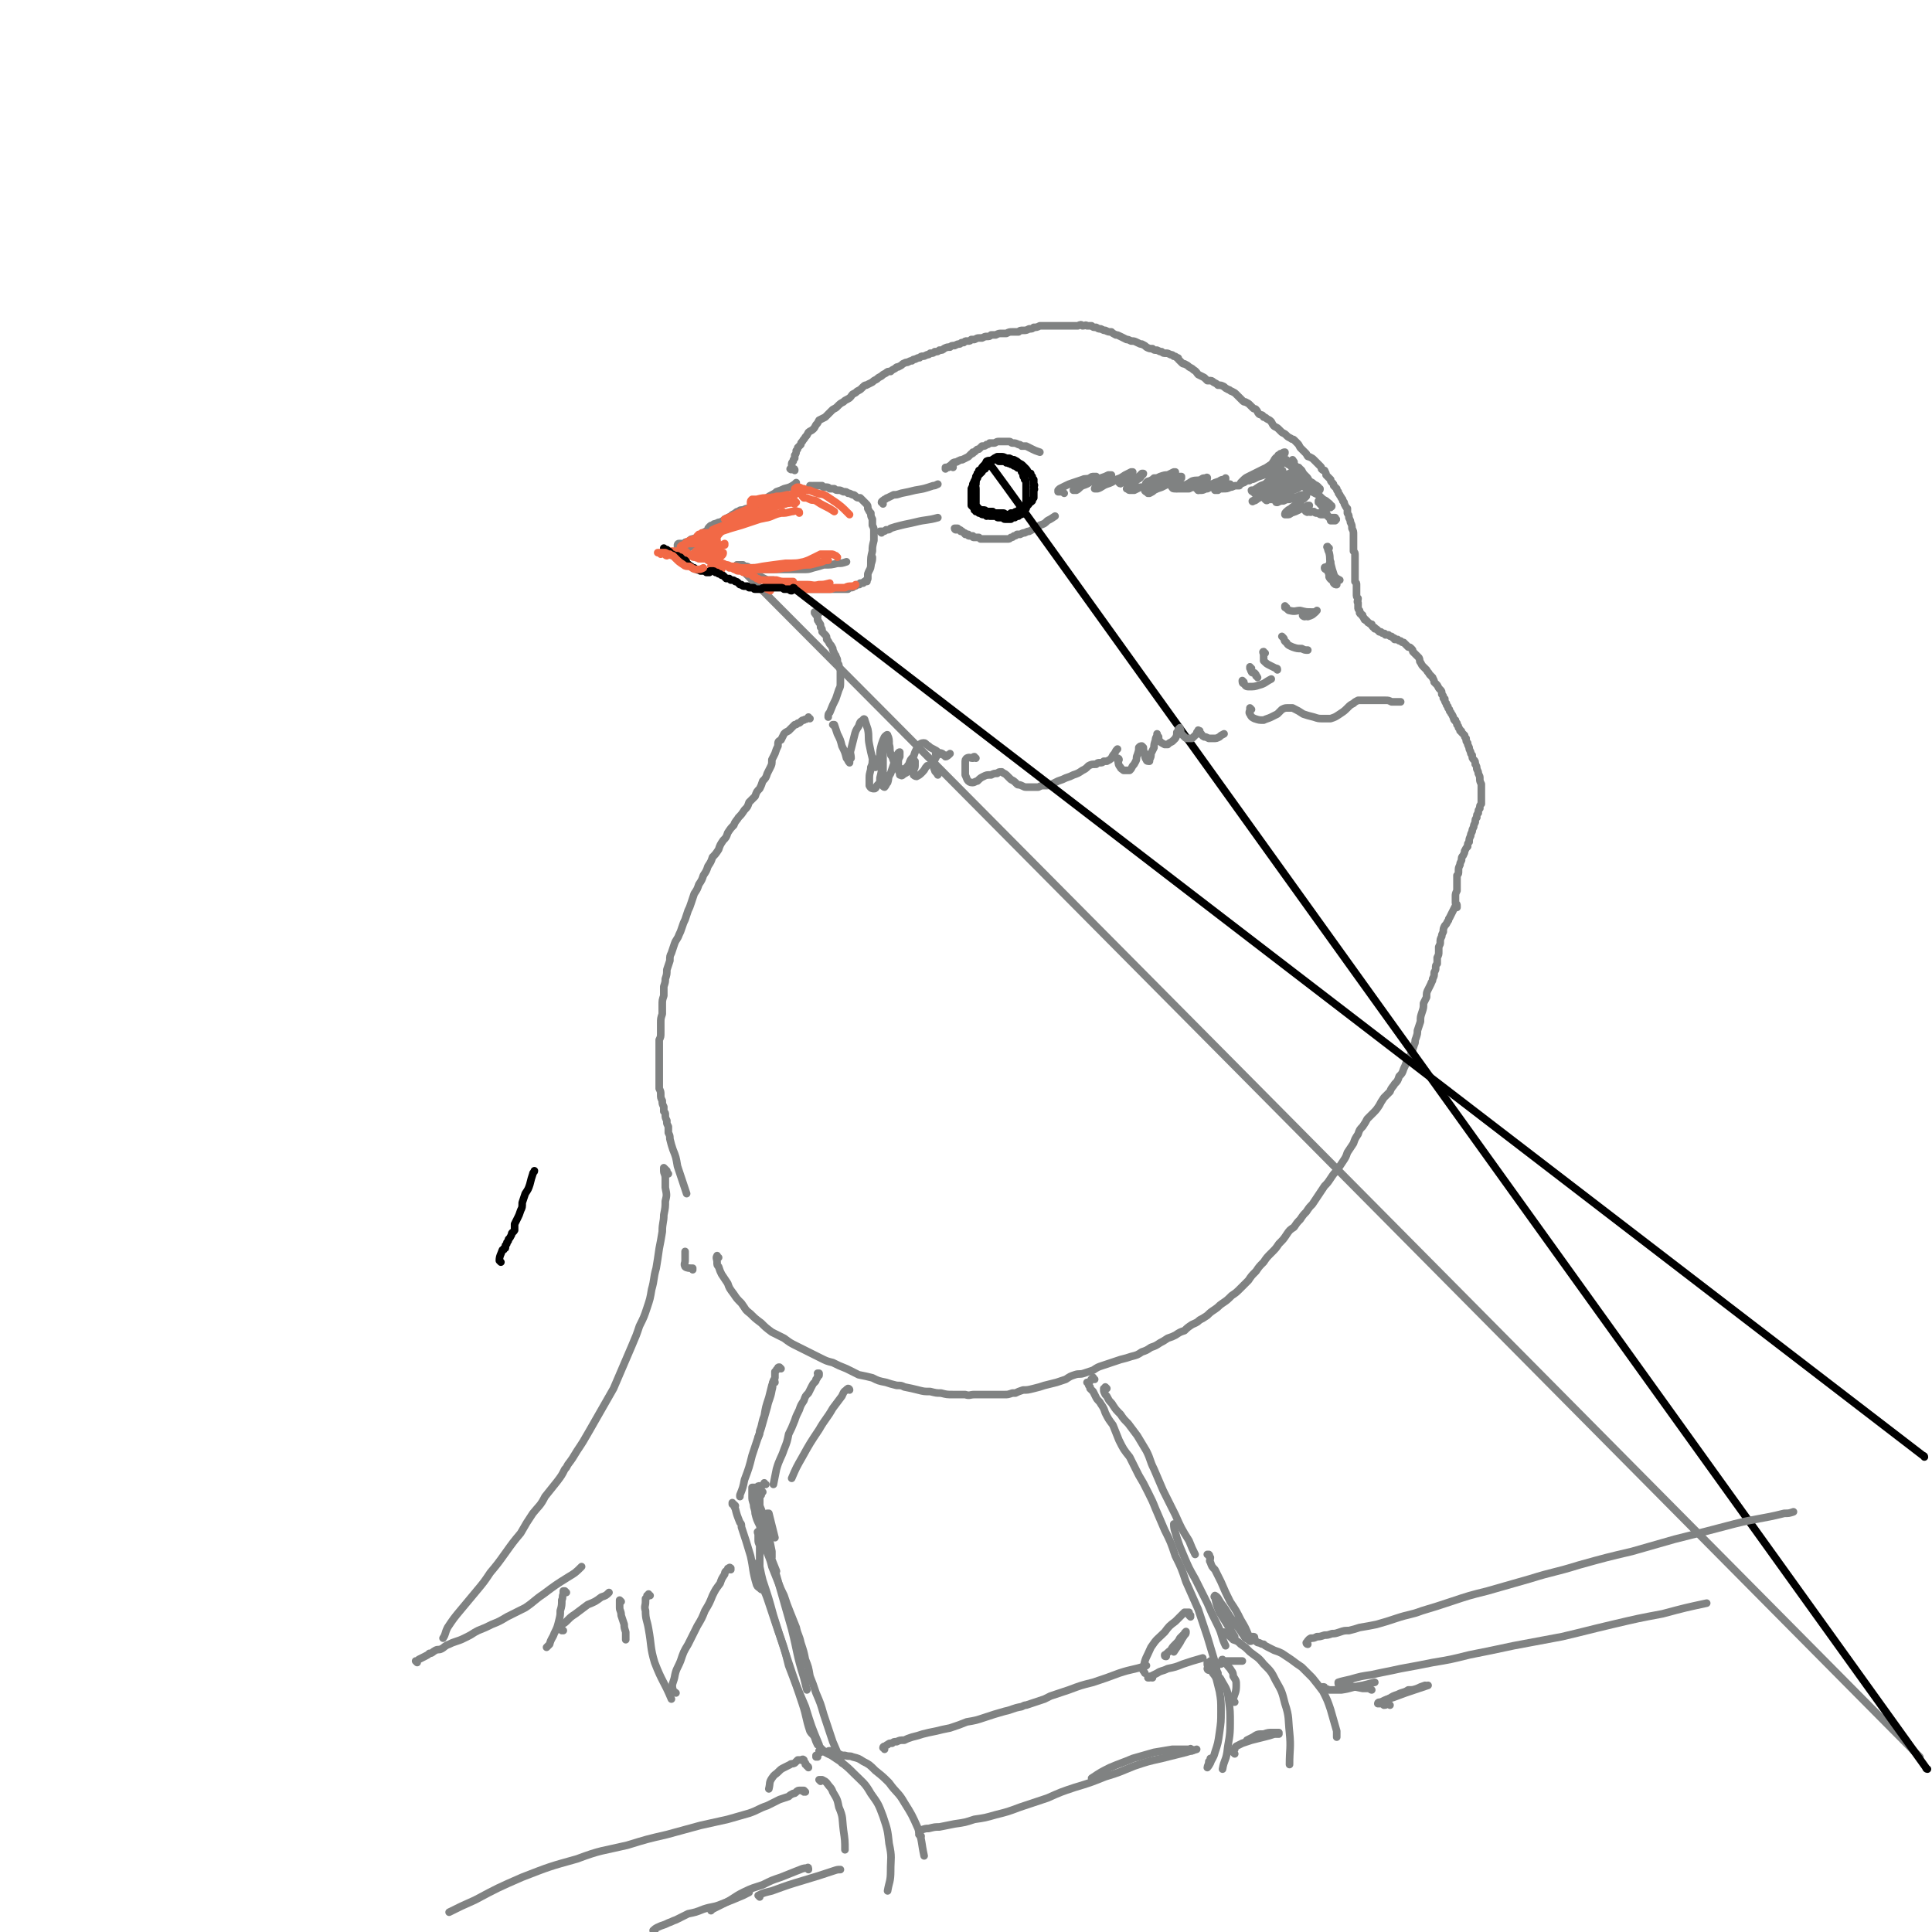 <svg viewBox='0 0 1269 1269' version='1.1' xmlns='http://www.w3.org/2000/svg' xmlns:xlink='http://www.w3.org/1999/xlink'><g fill='none' stroke='#808282' stroke-width='5' stroke-linecap='round' stroke-linejoin='round'><path d='M522,309c0,-1 0,-1 -1,-1 0,0 0,0 -1,0 0,0 0,1 -1,0 0,0 0,0 0,0 0,0 0,0 1,-1 0,0 0,0 0,-1 0,0 0,0 0,-1 0,-1 0,-1 1,-2 0,-1 0,-1 1,-2 0,-1 0,-1 0,-2 1,-1 1,-2 1,-3 1,-1 1,-1 1,-2 1,-1 1,-1 2,-2 0,-1 0,-1 1,-2 1,-2 1,-1 2,-3 1,-1 1,-1 2,-3 1,-1 2,-1 3,-2 1,-1 1,-1 2,-3 1,-1 1,-1 2,-3 2,-1 2,-1 4,-2 1,-1 1,-1 2,-2 2,-2 2,-2 3,-3 2,-1 2,-1 3,-2 2,-2 2,-2 4,-3 1,-1 1,-1 3,-2 2,-1 2,-2 3,-3 2,-1 2,-1 3,-2 2,-1 2,-1 3,-2 2,-2 2,-2 3,-2 2,-1 2,-1 4,-2 1,-1 1,-1 3,-2 1,-1 1,-1 3,-2 1,-1 1,-1 3,-2 1,-1 1,-1 3,-1 1,-1 1,-1 3,-2 1,-1 1,-1 2,-1 2,-1 2,-1 3,-2 2,-1 2,-1 3,-1 2,-1 2,-1 3,-1 1,-1 1,-1 2,-1 2,-1 2,-1 3,-1 1,-1 1,-1 2,-1 1,0 1,0 3,-1 1,0 1,0 2,-1 2,0 2,0 3,-1 2,0 2,0 3,-1 2,0 2,0 3,-1 2,-1 2,-1 4,-1 1,-1 1,-1 3,-1 2,-1 2,-1 3,-1 1,0 1,-1 2,-1 1,0 1,0 1,0 1,-1 1,-1 2,-1 1,0 1,0 1,0 1,0 1,0 2,-1 1,0 1,0 2,0 2,-1 2,-1 3,-1 1,0 1,0 2,0 2,-1 2,-1 3,-1 2,0 2,0 3,-1 2,0 2,0 3,0 2,-1 2,-1 4,-1 1,0 1,0 3,0 2,-1 2,-1 4,-1 2,0 2,0 4,0 1,-1 1,-1 3,-1 2,0 2,0 4,-1 2,0 2,0 3,-1 2,0 2,0 4,-1 2,0 2,0 3,0 1,0 1,0 3,0 1,0 1,0 2,0 1,0 1,0 2,0 1,0 1,0 2,0 1,0 1,0 2,0 1,0 1,0 2,0 2,0 2,0 3,0 1,0 1,0 3,0 2,0 2,0 3,0 2,-1 2,-1 3,0 2,0 2,-1 3,0 2,0 1,0 3,0 1,1 1,1 3,1 2,1 1,1 3,1 2,1 2,1 3,1 2,1 2,1 4,1 1,1 1,1 3,2 1,0 1,0 3,1 2,1 2,1 4,2 1,0 1,0 3,1 2,0 2,0 4,1 2,1 2,1 3,1 2,1 2,1 3,2 2,1 2,1 4,1 1,1 1,1 3,1 2,1 2,1 3,1 1,1 1,1 3,1 1,0 1,0 3,1 1,0 1,0 2,1 1,0 1,0 2,1 1,0 1,0 1,1 1,1 1,1 2,2 1,1 1,1 2,1 2,1 2,1 3,2 2,1 2,1 3,2 2,1 2,2 3,3 2,1 2,1 4,2 1,1 1,1 2,2 1,0 1,0 1,0 2,0 2,0 3,1 2,1 2,1 3,2 2,0 2,0 4,1 1,1 1,1 3,2 1,0 1,1 2,1 2,1 2,1 3,2 1,1 1,1 2,2 1,1 1,1 2,2 1,1 1,1 2,1 2,1 2,1 3,2 1,1 1,1 2,2 1,1 1,0 2,1 1,1 1,2 2,3 2,1 2,0 3,2 1,0 1,0 2,1 2,1 2,1 3,2 1,2 1,2 2,3 2,1 2,1 3,2 1,1 1,1 2,2 2,1 2,1 3,2 1,1 1,1 3,2 1,1 1,0 2,1 1,1 1,1 2,2 1,1 1,1 2,3 1,1 1,1 2,2 1,1 1,1 2,2 1,2 1,2 2,2 2,1 2,1 3,2 1,1 1,1 2,2 1,1 1,1 2,2 1,1 1,1 1,2 1,1 1,1 2,1 1,2 1,2 1,3 1,1 1,1 2,2 0,0 0,0 1,1 0,1 0,1 1,2 1,1 1,1 1,2 1,1 1,1 2,2 0,1 0,1 1,2 0,1 0,1 1,2 0,1 1,1 1,2 1,1 1,1 1,2 1,1 1,1 1,2 1,2 1,2 2,3 0,1 0,2 0,3 1,2 1,1 1,3 1,2 1,2 1,3 1,2 1,2 1,4 1,2 1,2 1,4 0,2 0,2 0,4 0,2 0,2 0,3 0,2 0,2 0,4 1,1 1,1 1,3 0,2 0,2 0,3 0,1 0,1 0,2 0,1 0,1 0,2 0,1 0,1 0,2 0,1 0,1 0,2 0,1 0,1 0,2 0,1 0,1 0,2 0,1 0,1 0,2 1,1 1,1 1,2 0,1 0,1 0,2 0,1 0,1 0,2 0,1 0,1 0,2 0,2 0,2 1,3 0,2 -1,2 0,3 0,1 0,1 0,2 0,1 0,0 0,1 0,1 0,1 1,2 0,0 0,0 0,1 0,1 0,1 1,1 0,1 0,1 1,1 0,1 0,1 1,2 0,1 0,1 1,1 0,1 1,1 1,1 1,1 0,1 1,1 1,1 1,1 2,1 0,1 0,1 1,2 1,0 1,0 1,1 1,0 1,0 2,1 0,0 0,0 1,1 1,0 1,0 1,0 1,1 1,1 2,1 1,0 1,1 1,1 1,0 1,0 2,0 1,1 1,1 2,1 0,0 0,0 1,1 1,0 1,0 1,1 1,0 1,0 2,0 1,1 1,1 2,1 1,1 1,1 2,1 1,1 1,1 2,2 0,0 0,0 1,1 1,0 1,0 2,1 1,1 1,1 1,2 1,1 1,1 2,2 1,1 1,1 2,2 1,2 0,2 1,3 1,2 1,2 2,3 1,1 1,1 2,2 1,2 1,1 2,3 1,1 1,1 2,2 0,1 1,1 1,3 1,1 1,1 2,2 1,2 1,2 2,3 1,1 1,1 1,3 1,1 1,1 1,2 0,1 0,1 1,1 0,2 0,2 1,3 0,1 0,1 1,2 0,1 0,1 1,2 0,1 0,1 1,2 0,1 1,1 1,2 1,1 0,1 1,2 0,1 0,1 1,1 0,1 0,1 1,2 0,0 0,0 0,1 1,1 1,1 1,2 1,1 1,1 1,2 1,0 1,0 1,1 1,1 1,1 2,2 0,1 0,1 1,2 0,2 0,2 1,3 0,1 0,1 1,3 0,1 0,1 1,3 0,1 0,1 1,2 0,2 0,2 1,3 1,1 1,1 1,3 1,1 1,2 1,3 1,2 1,2 1,3 1,2 1,2 1,3 0,2 0,2 1,4 0,2 0,1 0,3 0,2 0,2 0,4 0,1 0,1 0,3 0,1 0,1 0,3 -1,1 -1,1 -1,3 -1,1 -1,1 -1,3 -1,1 -1,1 -1,3 -1,1 -1,1 -1,3 -1,2 -1,2 -1,3 -1,2 -1,2 -1,3 -1,2 -1,2 -1,3 -1,2 -1,2 -1,4 -1,1 -1,1 -1,3 -1,1 -1,1 -2,3 0,1 0,1 -1,3 -1,1 -1,1 -1,3 -1,2 -1,2 -1,3 -1,2 -1,2 -1,4 0,2 0,2 -1,3 0,2 0,2 0,3 0,2 0,2 0,3 0,1 0,1 0,2 0,1 0,1 0,2 -1,2 -1,2 -1,4 0,1 0,1 0,2 0,1 0,1 0,2 1,1 1,1 1,2 0,0 0,0 0,1 '/><path d='M472,826c-1,0 -1,-2 -1,-1 -1,1 0,2 0,4 0,2 0,2 1,3 1,3 1,3 2,5 2,3 2,3 4,6 1,3 1,3 4,7 2,3 2,3 5,6 3,4 2,4 6,7 3,3 3,3 7,6 3,3 3,3 7,6 4,2 4,2 8,4 4,3 4,3 8,5 4,2 4,2 8,4 4,2 4,2 8,4 4,2 4,2 8,3 4,2 4,2 9,4 4,2 4,2 8,4 5,1 5,1 9,2 4,2 4,2 9,3 3,1 3,1 7,2 3,0 3,0 5,1 5,1 5,1 9,2 4,1 4,1 8,1 4,1 4,1 7,1 4,1 4,1 8,1 4,0 4,0 8,0 3,1 3,0 6,0 3,0 3,0 6,0 4,0 4,0 7,0 3,0 3,0 5,0 1,0 1,0 2,0 2,0 2,0 5,-1 1,0 1,0 2,0 2,-1 2,-1 5,-2 3,0 3,0 7,-1 4,-1 4,-1 7,-2 4,-1 4,-1 8,-2 3,-1 3,-1 6,-2 3,-2 3,-2 6,-3 3,-1 3,0 6,-1 3,-1 3,-1 6,-2 3,-2 3,-2 6,-3 3,-1 3,-1 6,-2 3,-1 3,-1 6,-2 4,-1 4,-1 7,-2 4,-1 4,-1 7,-3 3,-1 3,-1 6,-3 3,-1 3,-1 6,-3 2,-1 2,-1 5,-3 3,-1 3,-1 5,-2 3,-2 3,-2 6,-3 2,-2 2,-2 5,-4 2,-1 3,-1 5,-3 2,-1 2,-1 5,-3 2,-2 2,-2 5,-4 3,-2 2,-2 5,-4 3,-2 3,-2 6,-5 3,-2 3,-2 6,-5 2,-2 2,-2 5,-5 2,-3 2,-3 5,-6 2,-3 2,-3 5,-6 2,-3 2,-3 5,-6 3,-3 3,-3 5,-6 3,-3 3,-3 5,-6 2,-3 2,-3 5,-5 2,-3 2,-3 4,-5 2,-3 2,-3 4,-5 2,-3 2,-3 4,-5 2,-3 2,-3 4,-6 2,-3 2,-3 4,-6 2,-2 2,-2 4,-5 2,-3 2,-3 4,-5 2,-3 2,-3 4,-6 2,-3 2,-3 3,-6 2,-3 2,-3 4,-6 1,-3 1,-3 3,-6 1,-3 1,-3 3,-5 2,-3 2,-3 3,-5 2,-2 2,-2 4,-4 2,-2 2,-2 4,-5 1,-2 1,-2 3,-5 2,-2 2,-2 4,-4 1,-3 2,-3 3,-5 2,-2 2,-2 3,-5 2,-2 2,-2 3,-5 1,-2 1,-2 2,-5 2,-3 2,-3 3,-5 1,-3 1,-3 2,-6 1,-2 0,-2 1,-4 1,-3 1,-3 1,-5 1,-3 1,-3 2,-6 0,-3 0,-3 1,-6 1,-3 1,-3 1,-6 1,-2 1,-2 2,-4 0,-3 0,-3 1,-5 1,-2 1,-2 2,-4 0,-1 1,-1 1,-3 1,-2 1,-2 1,-4 0,-1 1,-1 1,-3 0,-2 0,-2 1,-3 0,-2 0,-2 0,-4 1,-2 1,-2 1,-4 0,-1 0,-1 0,-3 1,-2 1,-2 1,-3 0,-2 0,-2 1,-4 0,-1 0,-1 1,-3 0,-2 0,-2 1,-4 1,-1 1,-1 2,-3 1,-1 0,-1 1,-2 1,-2 1,-2 2,-4 1,-2 1,-2 2,-4 '/><path d='M532,472c0,0 -1,0 -1,-1 0,0 0,1 -1,1 -1,1 -1,0 -2,1 -1,0 -1,0 -2,1 -1,1 -1,1 -2,1 -1,1 -1,1 -2,1 -1,1 -1,1 -2,2 -1,1 -1,1 -2,2 -2,1 -2,1 -3,2 -1,2 -1,2 -2,4 -2,1 -2,1 -2,4 -1,2 -1,2 -2,5 -1,2 -1,2 -2,4 0,3 0,3 -1,5 -1,2 -1,2 -2,4 -1,3 -1,3 -3,5 -1,3 -1,3 -2,5 -2,2 -2,2 -3,5 -2,2 -2,2 -4,4 -1,3 -1,3 -3,5 -2,3 -2,3 -4,5 -1,2 -2,2 -3,5 -2,2 -2,2 -4,5 -1,3 -1,3 -3,5 -2,3 -2,3 -3,6 -2,3 -2,3 -4,5 -1,3 -1,3 -3,6 -1,3 -1,3 -3,6 -1,3 -1,3 -3,6 -1,3 -1,3 -3,6 -1,3 -1,3 -2,6 -1,3 -1,3 -2,5 -1,3 -1,3 -2,6 -1,2 -1,2 -2,5 -1,3 -1,3 -2,5 -1,3 -2,3 -3,6 -1,3 -1,3 -2,6 -1,2 -1,2 -1,5 -1,3 -1,3 -2,6 0,3 0,3 -1,6 0,2 0,2 -1,5 0,3 0,3 0,6 -1,3 -1,3 -1,6 0,3 0,3 0,6 -1,3 -1,3 -1,6 0,3 0,3 0,6 0,3 0,3 -1,5 0,3 0,3 0,6 0,2 0,2 0,5 0,3 0,3 0,5 0,3 0,3 0,5 0,3 0,3 0,6 0,2 0,2 0,5 1,2 1,2 1,4 0,2 0,2 1,4 0,2 0,2 1,4 0,1 0,1 0,3 1,1 1,1 1,2 0,2 0,2 1,4 0,0 0,0 0,1 0,1 0,1 1,3 0,2 0,2 0,4 1,2 1,2 1,4 1,4 1,4 2,7 2,5 2,5 3,11 3,9 3,9 6,18 '/><path d='M539,402c-1,0 -1,-1 -1,-1 -1,0 -1,0 -1,1 -1,0 -1,0 -1,0 -1,0 -1,0 -1,0 0,0 0,0 0,0 0,0 0,0 0,0 0,1 0,1 1,1 0,0 0,0 0,1 0,0 0,0 1,1 0,0 0,0 0,1 0,1 0,1 0,1 0,1 1,1 1,2 1,1 1,1 1,3 1,1 1,1 1,3 1,1 1,1 2,2 1,1 1,1 1,3 1,1 1,1 2,3 1,1 1,1 2,3 0,1 0,1 1,3 0,1 1,1 1,2 1,2 1,2 1,3 0,2 1,2 1,3 0,1 0,1 1,3 0,1 0,1 0,3 0,1 0,1 0,2 0,2 0,2 0,3 0,3 0,3 -1,5 -1,3 -1,3 -2,6 -2,4 -2,4 -4,9 -1,1 -1,1 -1,3 '/><path d='M446,359c0,0 -1,0 -1,-1 0,0 0,1 0,1 0,-1 0,-1 0,-1 0,0 0,-1 1,-1 0,0 0,0 0,0 1,0 1,0 1,0 1,1 1,1 1,0 0,0 0,0 1,0 0,0 0,0 1,0 0,-1 0,-1 1,-1 0,0 0,0 1,0 1,-1 1,-1 1,-1 1,-1 1,-1 2,-1 2,-1 2,0 3,-1 1,-1 1,0 2,-1 2,-1 1,-1 2,-2 1,-1 2,-1 3,-2 0,-1 0,-1 1,-2 1,-1 1,-1 2,-1 1,-1 1,-1 2,-1 2,-1 2,-1 3,-1 2,-1 2,-1 3,-2 2,-1 2,-1 4,-2 1,-1 1,-1 3,-2 1,-1 1,-1 2,-1 1,-1 1,-1 3,-1 2,-1 2,-1 3,-1 2,-1 2,-1 5,-2 2,-1 2,-1 4,-2 2,-1 2,-1 4,-3 1,-1 1,-1 3,-2 2,-1 2,-1 3,-2 3,-1 3,-1 5,-2 4,-1 4,-1 7,-3 0,0 0,0 1,-1 '/><path d='M533,320c0,0 0,-1 -1,-1 0,0 1,0 1,0 0,1 0,0 1,0 0,0 0,0 1,0 0,0 0,0 1,0 1,0 1,0 1,0 1,0 1,0 2,0 0,0 0,0 1,0 0,0 0,1 1,1 1,0 1,0 2,0 1,0 1,0 2,1 1,0 1,0 3,0 1,1 1,1 3,1 1,0 1,0 3,1 2,0 2,0 3,1 1,0 1,0 3,1 1,0 1,0 2,1 1,1 1,1 3,1 1,1 1,1 2,2 1,1 1,1 2,2 1,1 1,1 1,3 1,2 1,2 2,3 0,2 0,2 1,4 0,2 0,2 0,4 1,2 1,2 1,4 0,3 0,3 0,6 -1,4 -1,4 -1,7 -1,4 -1,4 -1,9 '/><path d='M452,360c-1,0 -1,-1 -1,-1 0,0 0,0 0,0 0,1 0,0 1,0 1,0 1,0 2,0 1,0 1,0 1,0 1,0 1,1 1,1 1,0 1,0 1,1 0,0 0,0 0,0 0,1 0,1 1,1 0,0 0,0 0,0 0,1 0,1 1,1 0,1 0,1 1,1 0,0 1,0 1,1 1,1 1,1 2,1 1,1 1,1 2,2 1,0 1,0 2,0 2,1 2,1 3,1 1,1 1,1 2,1 2,1 2,1 4,1 1,1 1,1 3,1 2,1 2,1 4,1 2,0 2,0 4,1 1,1 1,1 3,1 2,1 1,1 3,1 2,1 2,1 4,2 1,0 1,1 3,1 2,1 2,1 4,2 2,0 2,0 4,0 2,1 2,1 3,1 2,1 2,1 4,1 2,1 2,1 4,1 1,0 1,1 3,1 1,0 1,1 2,1 2,0 2,0 3,0 1,0 1,0 3,0 1,1 1,0 2,1 2,0 2,0 3,0 1,0 1,0 2,0 1,0 1,0 2,0 2,0 2,0 3,0 1,0 1,0 2,0 1,0 1,0 2,0 1,0 1,0 2,0 2,0 2,0 3,0 1,0 1,0 2,0 1,0 1,0 2,0 1,0 1,0 2,0 1,-1 1,-1 2,-1 1,0 1,0 2,-1 1,0 1,0 2,-1 0,0 0,0 1,0 1,0 0,0 1,-1 1,0 1,0 1,0 1,0 1,0 1,0 0,0 0,0 0,0 1,-1 0,-1 1,-1 0,0 0,0 0,0 0,0 0,0 1,0 0,0 0,0 0,0 0,0 0,0 0,0 0,0 0,0 0,0 0,0 0,0 0,0 0,0 0,0 0,0 1,0 0,0 0,-1 0,0 0,1 0,1 0,0 0,0 0,0 0,-1 0,-1 0,-1 0,0 1,0 1,-1 0,-2 0,-2 0,-3 1,-3 2,-3 2,-6 1,-3 1,-3 1,-5 '/><path d='M1261,1154c0,0 0,0 -1,-1 -775,-782 -776,-782 -776,-782 0,0 1,0 1,0 0,0 0,0 0,0 1,0 1,0 1,0 1,0 1,0 2,0 1,1 1,1 2,1 0,0 0,0 0,0 1,0 1,0 2,1 1,0 1,0 2,0 2,0 2,0 3,1 2,0 2,0 4,0 1,0 1,0 3,0 2,0 2,0 4,0 2,0 2,0 5,0 2,0 2,0 5,0 2,0 2,0 4,0 3,0 3,0 6,0 3,0 3,0 6,-1 4,-1 4,-1 7,-2 5,0 5,0 9,-1 3,0 3,0 6,-1 '/><path d='M580,331c0,-1 -1,-1 -1,-1 0,-1 1,-1 2,-2 1,0 1,-1 2,-1 2,-1 2,-1 4,-2 2,0 2,0 5,-1 5,-1 5,-1 9,-2 6,-1 6,-1 12,-3 1,0 1,0 3,-1 '/><path d='M579,350c0,0 -1,-1 -1,-1 0,0 1,0 1,0 0,0 0,0 0,1 0,0 0,0 0,0 0,0 0,0 0,-1 0,0 0,0 0,0 0,0 0,0 1,0 1,0 1,0 2,-1 2,0 2,0 3,-1 3,-1 3,-1 7,-2 4,-1 5,-1 9,-2 8,-2 8,-1 15,-3 '/><path d='M626,307c0,0 -1,-1 -1,-1 0,0 1,0 1,0 0,1 -1,0 -1,0 -1,0 -1,0 -1,0 -1,1 -1,1 -1,1 -1,0 -1,0 -1,0 0,0 0,0 -1,0 0,0 0,0 0,1 0,0 0,0 0,0 1,-1 1,-1 2,-1 0,0 0,-1 1,-1 1,-1 1,-1 2,-2 2,-1 2,0 3,-1 2,-1 2,-1 3,-1 2,-1 2,-1 4,-2 1,-1 1,-1 2,-2 1,0 1,0 1,-1 1,0 1,0 2,-1 1,-1 1,-1 2,-1 1,-1 1,-1 2,-2 2,0 2,0 3,-1 1,0 1,0 2,-1 2,0 2,0 3,0 1,0 1,-1 3,-1 1,0 1,0 2,0 1,0 1,0 3,0 1,0 1,0 2,0 1,0 1,1 2,1 2,0 2,0 4,1 1,0 1,0 2,1 2,0 2,0 3,0 2,1 2,1 4,2 2,1 2,1 5,2 '/><path d='M628,348c-1,0 -1,-1 -1,-1 0,0 0,0 0,0 0,0 0,0 0,0 1,0 1,0 1,0 0,0 0,0 1,0 0,0 0,0 0,0 0,0 0,0 1,1 0,0 0,0 0,0 1,0 1,0 1,1 0,0 0,0 1,0 1,1 1,1 1,1 1,0 1,0 1,1 1,0 1,0 2,0 0,1 0,1 1,1 1,0 1,0 2,0 0,1 0,1 1,1 0,0 0,0 1,0 1,0 1,0 2,0 1,1 1,1 1,1 1,0 1,0 2,0 0,0 0,0 0,0 1,0 1,0 1,0 1,0 1,0 2,0 1,0 1,0 2,0 1,0 1,0 2,0 1,0 1,0 2,0 1,0 1,0 3,0 1,0 1,0 2,0 1,0 1,0 2,0 1,0 1,0 2,-1 1,0 1,0 2,-1 1,0 1,0 2,-1 1,0 1,0 2,0 2,-1 2,-1 3,-1 2,-1 2,-1 3,-1 2,-1 2,-1 3,-2 2,-1 2,-1 4,-2 3,-1 3,-1 5,-3 2,-1 2,-1 5,-3 '/><path d='M699,324c0,0 -1,-1 -1,-1 -1,0 -1,0 -1,0 0,0 -1,0 -1,0 0,0 0,0 0,0 -1,0 -1,0 -1,0 0,-1 0,-1 0,-1 0,0 0,0 0,0 1,-1 1,-1 1,-1 2,-1 2,-1 4,-2 2,-1 2,-1 5,-2 3,-1 3,-1 6,-2 2,-1 2,0 5,-1 1,-1 1,-1 3,-1 0,0 0,0 1,0 0,0 0,0 0,0 0,0 0,0 -1,0 -1,1 -1,1 -3,2 -2,1 -2,1 -4,2 -2,2 -2,2 -4,3 -1,0 -1,0 -2,1 -1,0 -1,1 -1,1 0,0 0,0 0,0 1,0 1,0 2,0 2,-1 2,-2 4,-3 3,-1 3,-1 6,-3 3,-1 3,-1 6,-2 3,-1 3,-1 5,-2 1,0 2,0 2,0 0,0 0,0 0,0 -1,1 -2,1 -3,2 -2,2 -2,2 -4,4 -2,1 -2,1 -3,2 -1,0 -1,1 -1,1 1,0 1,0 2,0 3,-1 3,-2 6,-3 3,-1 3,-1 6,-3 3,-1 3,-1 6,-3 2,-1 2,-1 4,-2 0,0 0,0 1,0 0,0 0,0 -1,0 -1,1 -1,1 -3,2 -1,1 -1,1 -3,2 -1,1 -1,1 -2,3 0,0 0,0 0,0 0,0 0,0 0,0 1,1 1,1 1,0 2,0 2,0 4,0 2,-1 2,-2 4,-3 2,-1 2,0 4,-1 1,-1 1,-1 2,-2 1,0 1,0 1,0 0,0 0,1 -1,1 -1,2 -1,2 -3,3 -2,2 -2,2 -4,3 -1,1 -1,1 -2,2 0,1 -1,1 -1,1 1,0 1,1 2,1 1,0 1,0 3,0 2,-1 2,-1 4,-2 2,0 2,0 4,-1 1,0 1,-1 3,-1 1,0 1,0 2,-1 0,0 1,0 1,0 0,1 1,1 0,2 0,1 0,1 -1,2 -1,1 -1,0 -2,1 -1,1 -1,1 -1,1 -1,0 -1,1 -1,1 0,0 1,0 1,0 2,-1 2,-1 3,-2 2,-1 2,-1 5,-2 2,-1 2,-1 4,-2 1,0 1,0 3,-1 1,0 1,0 2,0 0,0 0,0 1,1 0,0 0,0 0,1 0,0 0,0 0,1 0,0 0,0 0,1 0,0 0,0 1,0 0,0 1,0 2,0 1,0 1,0 2,0 2,0 2,0 3,0 2,-1 2,-1 4,-1 2,-1 2,-1 3,-2 1,0 1,0 2,-1 1,0 1,0 1,0 1,1 1,1 0,2 -1,1 -1,0 -2,1 -1,1 -1,1 -2,2 0,0 0,0 0,0 1,0 1,0 2,0 2,0 2,-1 4,-1 2,-1 2,-1 4,-2 2,-1 2,-1 4,-1 0,-1 0,-1 1,-1 0,0 1,0 1,0 0,1 0,1 -1,1 -1,1 -1,1 -2,2 0,0 0,0 -1,1 0,0 -1,0 -1,1 1,0 1,0 2,0 1,-1 1,-1 3,-1 3,0 3,0 5,-1 2,0 2,-1 4,-1 1,0 1,0 2,0 0,0 0,0 0,0 '/><path d='M753,323c0,0 -1,0 -1,-1 0,0 0,1 0,0 0,0 0,0 0,-1 0,0 0,-1 0,-1 0,-1 0,-1 0,-1 1,-1 0,-1 1,-2 1,-1 1,-1 2,-1 2,-1 2,-1 3,-2 2,0 2,0 4,-1 3,-1 3,-1 5,-1 2,-1 2,-1 4,-2 0,0 1,0 1,0 0,0 -1,0 -2,1 -2,1 -2,1 -5,2 -2,2 -2,2 -5,3 -1,1 -1,1 -3,2 0,0 0,1 0,1 1,-1 2,-1 3,-2 3,-1 3,-1 5,-2 3,-1 3,-1 5,-1 2,-1 2,-1 4,-1 1,0 1,0 2,0 0,1 0,1 0,1 -1,1 -1,1 -2,2 -1,1 -1,1 -3,1 0,1 0,1 -1,2 0,1 -1,1 0,1 0,1 1,1 2,1 2,0 3,-1 5,-2 3,-1 3,-1 6,-3 3,-1 3,0 6,-1 1,-1 1,-1 3,-1 0,0 1,-1 1,0 0,0 0,1 -1,2 -1,1 -1,1 -3,2 -1,1 -1,1 -2,3 0,0 -1,0 -1,0 1,1 1,1 1,1 2,-1 2,-1 4,-2 2,-1 2,-1 5,-2 2,-1 2,-1 5,-2 1,-1 2,-1 3,-1 1,-1 1,-1 1,-1 0,0 0,1 0,1 -1,1 -1,1 -2,2 -1,1 -1,1 -2,2 0,0 0,1 0,1 2,0 2,0 4,-1 2,0 2,0 3,-1 '/><path d='M839,304c0,-1 -1,-1 -1,-1 0,-1 1,0 1,-1 1,0 1,0 2,-1 0,0 0,0 0,0 -1,0 -1,0 -3,1 -2,1 -1,1 -3,3 -3,2 -3,2 -6,4 -3,3 -3,3 -7,5 -2,1 -2,1 -5,3 -1,0 -1,1 -2,0 0,0 0,0 1,-1 2,-2 2,-2 4,-3 4,-2 4,-2 8,-4 4,-2 4,-2 8,-3 3,-2 3,-1 6,-2 2,-1 2,-1 3,-2 0,0 0,0 0,0 -2,1 -2,1 -4,3 -4,1 -4,1 -7,3 -4,2 -4,2 -8,4 -2,1 -2,1 -5,2 -1,1 -2,1 -2,1 1,1 2,1 2,0 3,0 3,-1 6,-2 3,-1 3,-1 6,-2 3,-1 3,-1 6,-1 2,-1 2,-1 3,-1 0,0 1,0 0,0 0,1 0,1 -1,2 -1,0 -1,0 -1,1 -2,1 -2,1 -3,2 -1,0 -1,0 -2,1 -2,1 -2,1 -4,3 -3,1 -3,1 -6,3 -1,1 -2,1 -3,1 0,1 1,1 1,1 2,-1 2,-1 4,-2 3,-2 3,-2 7,-4 3,-2 3,-2 7,-4 3,-1 3,-1 6,-2 1,0 1,0 2,0 0,0 0,0 0,0 -1,1 -1,1 -2,2 -1,1 -1,1 -3,2 -3,2 -3,2 -6,3 -3,2 -3,1 -6,3 -3,1 -3,1 -6,2 -1,1 -1,1 -2,1 0,0 0,0 0,0 1,0 2,0 3,0 2,-1 2,-1 5,-3 3,-2 3,-2 6,-3 4,-2 4,-2 7,-4 3,-2 3,-2 6,-3 1,-1 2,-1 3,-1 0,0 0,0 0,0 -2,2 -2,2 -4,3 -4,3 -4,3 -8,5 -5,3 -5,3 -9,6 -4,2 -4,2 -8,4 -1,1 -1,0 -2,1 -1,0 0,1 0,0 2,0 2,-1 4,-2 3,-1 3,-1 6,-3 4,-2 4,-2 8,-4 3,-1 3,-1 6,-3 2,-1 2,-1 5,-2 0,0 1,0 1,0 0,0 0,1 -1,1 -2,2 -2,2 -5,3 -3,2 -3,2 -6,3 -3,2 -3,2 -6,3 -1,1 -1,1 -3,2 0,1 -1,1 -1,1 1,1 1,1 2,0 1,0 1,0 3,0 1,0 0,-1 1,-1 3,-2 3,-1 6,-3 4,-1 4,-1 7,-3 3,-2 3,-2 5,-3 2,-1 2,-1 3,-1 0,0 0,0 0,0 0,0 0,0 0,0 -2,1 -2,1 -3,2 -3,2 -3,2 -6,3 -3,2 -3,2 -6,4 -2,1 -2,1 -4,3 -1,0 -1,0 -1,0 0,1 0,1 1,1 2,-1 2,-1 4,-1 2,-1 2,-1 4,-1 3,-1 3,-1 6,-2 2,-1 2,-1 4,-1 0,0 1,0 1,0 0,0 0,1 0,1 -2,2 -2,2 -4,3 -2,2 -2,2 -5,4 -2,2 -2,1 -4,3 -1,1 -1,1 -1,2 0,0 0,0 1,0 2,0 2,0 3,-1 3,-1 3,-1 5,-2 2,-1 2,-1 4,-2 1,0 1,0 2,-1 0,0 1,0 1,0 0,0 0,1 -1,1 0,1 0,1 -1,1 0,1 0,1 0,1 0,1 -1,1 0,1 1,1 1,0 2,0 1,1 1,0 3,0 1,1 1,1 2,1 0,0 0,0 1,0 1,1 1,1 2,1 0,0 0,0 1,0 0,0 0,0 1,0 0,0 0,0 1,0 0,0 0,0 0,0 0,0 0,0 1,1 0,0 0,0 0,0 1,1 1,1 2,1 1,0 1,0 2,0 0,0 1,0 1,0 0,1 0,1 0,1 1,0 1,0 0,1 0,0 0,0 -1,0 0,0 0,0 -1,0 0,0 0,0 -1,0 0,0 0,0 0,-1 0,0 0,0 -1,-1 0,0 0,0 0,0 0,-1 -1,-1 -1,-1 0,-1 0,-1 -1,-1 0,-1 0,-1 0,-2 -1,-1 -1,-1 -1,-1 -1,-1 -1,-1 -2,-3 0,0 0,0 -1,-1 0,0 0,0 0,0 -1,-1 0,-1 -1,-1 0,-1 0,0 0,-1 0,0 0,0 0,0 0,0 0,0 0,0 0,0 0,0 0,0 0,0 0,0 1,0 0,1 0,1 1,2 1,0 1,0 3,1 1,1 1,1 2,1 1,0 1,1 1,0 1,0 1,-1 0,-1 -1,-2 -1,-1 -3,-3 -2,-1 -2,-1 -4,-3 -2,-2 -2,-1 -5,-3 -2,-1 -2,-1 -3,-3 -1,0 -1,0 -2,-1 0,0 0,0 -1,0 0,0 0,0 0,0 1,1 1,1 2,2 1,0 1,0 2,1 1,0 1,0 1,1 1,0 1,0 1,0 0,-1 -1,-1 -1,-2 -1,-1 -1,-1 -2,-2 -2,-2 -2,-2 -3,-4 -1,-1 -1,-1 -2,-2 0,-1 -1,-1 -1,-2 -1,0 -1,0 -1,0 -1,-1 -1,-1 -1,-1 0,0 0,0 -1,0 0,0 0,0 0,0 1,0 0,0 1,1 0,1 0,1 1,1 0,0 0,0 0,0 0,-1 0,-1 -1,-2 -1,-1 -1,-1 -2,-2 -1,-2 -1,-2 -3,-3 -1,-1 0,-1 -2,-2 -1,-1 -1,-1 -2,-1 0,-1 0,-1 -1,-1 0,0 0,0 0,0 -1,0 -1,0 -1,0 0,0 0,0 0,-1 0,0 0,0 0,0 0,0 0,0 1,-1 0,0 0,0 0,-1 0,0 0,0 0,0 -1,1 -1,1 -1,1 -1,0 0,0 -1,1 0,1 -1,0 -1,1 -1,0 0,1 -1,1 0,1 -1,1 -1,2 -1,1 -1,1 -1,1 0,0 0,0 0,0 0,0 0,0 0,0 0,0 0,0 0,0 1,-1 1,-1 1,-1 0,0 0,0 1,-1 1,0 1,0 2,-1 1,-1 1,-1 2,-2 0,0 0,0 1,-1 0,0 0,0 0,0 0,0 0,0 0,0 0,1 0,1 0,1 0,1 0,1 0,2 0,1 0,1 0,2 0,1 1,0 1,0 0,0 1,0 1,0 0,-1 0,-1 0,-1 -1,-1 -1,-1 -2,-1 0,-1 0,-1 -1,-1 0,0 -1,0 -1,0 0,-1 0,-1 0,-1 0,0 0,0 0,0 1,-1 1,-1 1,-1 1,0 1,0 1,0 0,0 0,0 0,0 0,0 0,0 -1,0 0,1 0,1 0,1 0,0 0,0 0,0 0,0 1,0 1,0 0,0 0,0 0,-1 1,0 1,0 1,-1 1,0 1,0 1,-1 0,0 0,0 0,0 -1,0 -1,0 -2,1 -1,1 -1,1 -2,3 -1,1 -1,1 -1,3 -1,0 -1,0 -1,1 0,0 0,1 1,0 0,0 0,0 1,0 1,0 1,0 2,-1 '/><path d='M850,305c0,0 -1,-1 -1,-1 0,0 0,0 0,0 0,1 0,1 0,1 0,0 1,0 1,0 1,1 1,1 2,2 2,1 2,1 3,2 1,2 1,2 3,4 1,1 1,1 2,3 2,1 2,1 3,2 2,1 2,1 3,2 0,1 0,1 1,1 0,1 0,1 -1,1 -1,0 -1,0 -3,0 -2,-1 -2,-1 -4,-3 -2,-2 -2,-2 -4,-4 -1,-2 -1,-2 -2,-4 -1,-1 -1,-2 -2,-3 -1,-1 -1,-1 -1,-2 0,-1 0,-1 0,-2 0,-1 0,-1 -1,-1 0,0 0,0 0,-1 0,0 0,0 0,0 0,1 -1,1 0,2 0,2 1,2 2,4 1,2 1,2 3,4 3,3 3,3 5,5 2,1 2,1 4,3 1,0 1,0 1,1 0,0 0,0 0,0 -2,0 -2,0 -3,-1 -2,-1 -2,-1 -4,-3 -1,-2 -1,-2 -3,-4 0,-2 0,-2 -1,-4 0,-1 0,-1 0,-2 0,0 0,0 0,0 1,1 1,1 1,3 2,2 2,3 3,5 3,4 3,4 5,7 2,2 2,2 4,3 '/></g>
<g fill='none' stroke='#000000' stroke-width='5' stroke-linecap='round' stroke-linejoin='round'><path d='M1266,1162c0,0 -1,0 -1,-1 -614,-855 -614,-856 -615,-856 0,0 0,0 0,1 0,0 0,0 -1,0 0,0 0,0 0,0 0,0 0,0 0,0 0,0 0,0 0,0 0,0 0,0 0,0 0,0 0,-1 0,0 -1,0 -1,0 -1,0 0,1 0,1 -1,1 0,0 0,0 0,0 0,1 0,1 -1,1 0,0 0,0 0,0 -1,1 -1,1 -1,1 0,0 0,0 0,1 -1,0 -1,0 -1,1 -1,0 -1,1 -1,1 -1,1 -1,1 -1,2 -1,1 -1,1 -1,2 -1,1 -1,1 -1,1 0,1 0,1 -1,2 0,1 0,1 0,2 -1,1 -1,1 -1,2 0,1 0,1 0,2 0,0 0,0 0,1 0,1 0,1 0,1 0,1 0,1 0,2 0,0 0,0 0,1 0,1 1,0 1,1 1,1 0,1 1,1 0,1 1,1 1,1 1,1 1,1 1,1 0,1 0,1 1,1 0,0 1,0 1,0 1,0 1,0 2,0 1,0 1,0 2,1 0,0 0,0 1,0 1,0 1,0 2,0 1,0 1,0 1,0 1,1 1,1 1,1 1,0 1,0 2,0 1,0 1,0 1,0 1,0 1,0 1,0 1,0 1,0 2,0 1,0 1,1 2,1 0,0 0,0 1,0 1,0 1,0 2,-1 1,0 1,0 2,0 1,-1 1,-1 2,-1 1,-1 1,-1 2,-1 1,-1 1,-1 2,-1 1,-1 1,0 1,-1 1,-1 1,-1 2,-1 1,-1 1,-1 1,-2 1,0 1,0 2,-1 0,-1 0,-1 1,-2 0,-1 0,-1 0,-2 0,0 0,0 0,-1 0,-1 0,-1 0,-2 1,-1 0,-1 0,-2 0,-1 1,-1 0,-2 0,-1 0,-1 0,-3 -1,-1 -1,-1 -1,-2 -1,-1 -1,-1 -1,-2 0,0 0,0 -1,0 -1,-1 -1,-2 -2,-3 -1,-1 -1,-1 -2,-2 -1,-1 -1,-1 -3,-2 -1,-1 -1,-1 -3,-2 -1,0 -1,0 -3,-1 -1,0 -1,0 -2,0 -2,-1 -2,-1 -3,-1 -2,0 -2,0 -3,0 -2,1 -2,1 -3,2 -2,1 -2,0 -4,1 -1,2 -1,2 -3,4 -1,2 -1,2 -3,4 -1,3 -1,3 -3,7 0,1 0,1 -1,3 '/><path d='M647,308c-1,0 -1,-1 -1,-1 -1,0 0,1 -1,1 0,0 0,0 -1,1 0,0 0,0 -1,0 0,0 0,0 0,0 0,1 0,1 0,1 -1,1 -1,1 -1,2 0,0 0,0 -1,1 0,1 0,1 0,2 0,2 0,2 0,3 -1,1 0,1 0,3 0,1 0,1 0,2 0,1 0,1 0,3 0,1 0,1 0,2 0,1 0,1 0,2 0,1 0,1 0,1 0,1 0,1 1,2 0,1 0,1 1,1 0,1 0,1 1,1 0,1 0,1 0,1 1,0 1,0 1,1 1,0 1,0 2,0 0,0 1,0 1,0 1,1 1,1 2,1 1,0 1,0 2,0 1,1 1,1 2,1 1,0 1,0 1,0 1,1 1,1 2,1 0,0 0,0 1,0 0,0 0,0 1,0 0,0 0,0 1,0 0,0 0,1 0,1 1,0 1,0 2,0 0,0 0,0 1,0 1,0 1,0 1,-1 1,0 1,0 2,0 1,0 1,0 1,-1 1,0 1,0 2,0 0,0 0,-1 1,-1 1,0 1,0 2,-1 0,0 0,0 1,-1 0,-1 0,-1 1,-2 0,0 0,0 0,-1 0,-1 0,-1 0,-2 0,-1 0,-1 0,-1 0,-1 0,-1 0,-2 0,-1 0,-1 0,-2 0,0 0,0 0,-1 0,-1 0,-1 0,-2 0,-1 0,-1 0,-2 0,-1 0,-1 0,-2 0,0 0,0 0,-1 0,-1 0,-1 0,-2 0,0 0,0 -1,-1 0,-1 0,-1 0,-1 -1,-1 -1,-1 -1,-2 0,-1 0,-1 -1,-2 0,0 0,0 0,-1 -1,-1 -1,-1 -1,-1 -1,-1 -1,0 -2,-1 -1,-1 -1,-1 -2,-1 -1,-1 -1,-1 -2,-1 -1,-1 -1,0 -2,-1 0,0 0,0 -1,0 -1,-1 -1,-1 -3,-1 -1,0 -1,0 -2,0 0,0 0,-1 -1,-1 -1,0 -1,0 -2,0 0,0 0,0 -1,0 -1,0 -1,1 -1,1 -1,0 -1,0 -2,0 0,1 -1,1 -1,1 0,0 0,1 0,1 -1,1 -1,1 -2,1 0,1 0,1 -1,2 -1,1 -1,1 -1,1 -1,1 -1,1 -2,2 0,1 0,1 -1,2 0,1 0,1 0,2 -1,1 -1,1 -1,2 0,1 0,1 -1,2 0,1 0,1 0,1 0,1 0,1 -1,2 0,1 0,1 0,2 0,0 0,0 0,1 0,1 0,1 0,2 0,0 0,0 0,1 0,1 0,1 0,1 0,1 0,1 0,2 0,0 0,0 0,1 0,0 0,0 1,1 0,0 0,0 1,0 0,1 0,1 0,2 1,0 1,0 1,1 1,0 1,0 1,0 1,1 1,1 1,1 1,0 1,0 1,0 1,1 1,1 2,1 0,0 0,0 1,0 1,0 1,0 1,1 1,0 1,-1 2,0 1,0 1,0 1,0 1,0 1,0 2,0 1,0 1,0 2,0 0,1 0,1 1,1 1,0 1,0 2,0 0,0 0,0 1,0 0,0 0,1 1,1 1,0 1,0 2,0 1,0 1,0 2,0 '/></g>
<g fill='none' stroke='#808282' stroke-width='5' stroke-linecap='round' stroke-linejoin='round'><path d='M538,903c0,0 -1,-1 -1,-1 0,0 0,0 1,0 0,0 0,0 0,0 0,0 0,0 0,0 0,1 0,1 0,1 0,1 0,0 -1,1 0,1 0,1 -1,2 0,1 0,1 -1,2 -1,1 -1,1 -2,3 -1,2 -1,2 -2,4 -2,2 -2,2 -3,5 -2,3 -2,3 -3,6 -2,4 -2,4 -3,7 -2,5 -2,5 -4,9 -1,5 -1,5 -3,10 -2,6 -3,6 -5,13 -1,5 -1,5 -2,10 '/><path d='M503,975c0,0 -1,0 -1,-1 0,0 0,1 0,1 -2,1 -2,1 -3,1 -1,0 -1,0 -2,1 -1,0 -1,0 -2,0 0,0 -1,0 -1,0 0,1 0,1 0,3 0,1 0,1 0,3 0,2 0,2 1,5 0,3 1,3 1,6 1,4 1,4 3,8 1,4 0,4 2,8 1,5 1,5 3,10 2,5 2,5 3,9 2,5 2,5 4,10 2,5 2,5 4,9 2,6 2,6 4,11 2,5 2,5 4,10 1,5 2,5 3,10 2,6 2,6 3,11 2,5 2,5 3,11 2,5 2,5 4,11 3,7 3,7 5,14 3,9 3,9 6,18 3,7 3,7 6,14 '/><path d='M513,899c0,0 -1,-1 -1,-1 -1,0 -1,0 -1,1 0,0 -1,0 -1,1 0,0 0,0 -1,1 0,2 0,2 0,4 -1,3 -1,2 -2,5 -1,4 -1,4 -2,8 -2,6 -2,6 -3,12 -2,5 -1,5 -3,10 0,2 0,2 -1,4 '/><path d='M509,908c0,-1 -1,-2 -1,-1 -1,2 0,3 -1,6 -1,6 -2,6 -3,11 -2,7 -2,7 -4,14 -3,9 -3,9 -6,18 -2,8 -2,8 -5,16 -1,5 -1,5 -3,10 0,0 0,0 0,1 '/><path d='M498,981c0,-1 -1,-1 -1,-1 0,-1 1,-1 1,-1 0,1 0,2 0,3 0,3 0,3 1,7 2,5 2,5 4,10 1,6 1,6 2,11 1,4 1,4 2,9 0,2 0,2 0,4 0,0 0,1 -1,0 0,-1 0,-1 -1,-3 -1,-3 -1,-3 -2,-7 -1,-4 -1,-4 -2,-9 -1,-5 -1,-5 -2,-10 0,-4 0,-4 -1,-8 -1,-2 -1,-3 -1,-3 0,-1 0,0 0,1 0,4 0,4 1,8 1,7 1,7 3,14 3,8 3,8 5,16 2,5 2,5 4,10 '/><path d='M505,995c0,0 -1,-1 -1,-1 0,0 1,0 1,0 2,8 2,8 4,16 '/><path d='M483,989c0,0 0,0 -1,-1 0,0 0,0 -1,0 0,-1 0,-1 0,-1 0,0 0,0 0,0 1,2 1,2 2,4 1,4 1,4 3,9 1,1 1,1 1,3 3,9 3,9 6,19 2,9 1,9 4,19 1,2 1,1 3,3 '/><path d='M501,980c0,0 -1,0 -1,-1 0,0 1,1 1,1 0,0 -1,0 -1,0 0,1 0,1 0,1 0,1 0,1 0,1 -1,1 -1,1 -1,2 0,2 0,2 0,3 0,2 0,2 0,4 1,2 1,2 1,4 0,1 0,1 0,1 0,2 0,2 0,4 1,1 0,1 1,2 0,2 0,2 1,5 2,7 1,7 3,14 4,10 4,10 7,21 4,14 4,14 8,28 4,16 3,16 8,32 1,4 1,4 2,8 '/><path d='M500,1011c0,0 -1,-1 -1,-1 0,0 1,1 0,1 0,-2 0,-2 -1,-4 0,0 0,-1 0,-1 -1,0 0,1 0,2 0,1 0,1 0,3 0,2 0,2 1,4 0,2 0,2 0,5 0,2 0,2 0,4 0,2 0,2 0,5 1,5 1,5 2,9 4,12 4,12 7,23 5,16 5,16 10,31 5,15 5,15 11,29 4,13 4,13 9,25 '/><path d='M497,1028c0,0 -1,-1 -1,-1 -1,0 -1,0 -1,0 0,0 0,0 0,0 0,1 -1,1 0,2 1,3 1,3 2,5 2,3 2,3 3,7 3,6 3,6 5,12 3,9 3,9 6,18 4,11 4,11 7,23 5,13 5,13 9,25 3,9 2,9 5,18 1,2 2,2 3,4 1,3 1,3 2,5 '/><path d='M539,1151c0,0 -1,-1 -1,-1 0,0 1,0 1,0 0,0 0,-1 0,-1 0,0 0,0 0,-1 0,0 0,0 0,0 0,0 0,0 0,0 0,0 0,0 0,0 0,1 0,1 1,1 1,1 1,1 2,2 2,1 2,1 4,2 3,2 3,2 6,4 5,4 5,4 9,8 6,6 7,6 11,13 5,7 5,7 8,15 3,9 3,9 4,18 2,9 1,9 1,18 0,7 -1,7 -2,13 '/><path d='M537,1154c0,0 -1,-1 -1,-1 0,0 0,1 0,1 0,0 0,0 0,0 '/><path d='M546,1152c0,0 -1,-1 -1,-1 0,0 0,1 0,1 0,0 0,0 -1,0 0,0 0,0 0,-1 0,0 0,0 0,0 0,-1 0,-1 1,-1 1,0 1,0 1,1 1,0 1,0 2,0 2,1 2,1 3,1 2,1 2,1 4,1 3,1 3,0 5,1 4,1 4,1 7,3 4,2 4,2 8,6 5,4 5,4 9,8 5,7 6,6 10,13 5,8 5,8 9,17 3,9 2,9 4,18 '/><path d='M539,1170c0,0 -1,-1 -1,-1 1,0 1,0 2,0 2,1 2,1 3,2 2,3 3,3 4,6 3,5 3,5 4,10 3,7 2,7 3,15 1,7 1,7 1,13 '/><path d='M529,1177c0,0 -1,-1 -1,-1 0,0 0,1 0,1 0,-1 0,-1 -1,-1 -1,0 -1,0 -1,0 -2,0 -2,0 -3,1 -1,1 -1,1 -2,1 -2,1 -2,1 -3,2 -3,1 -3,1 -6,2 -4,2 -4,2 -8,4 -6,2 -6,3 -12,5 -7,2 -7,2 -14,4 -9,2 -9,2 -18,4 -11,3 -11,3 -22,6 -13,3 -13,3 -26,7 -17,4 -17,3 -33,9 -18,5 -18,5 -36,12 -16,7 -16,7 -31,15 -9,4 -9,4 -17,8 '/><path d='M581,1149c0,-1 -1,-1 -1,-1 0,-1 1,-1 1,-1 1,0 1,-1 2,-1 1,-1 1,-1 3,-1 1,-1 1,-1 3,-1 2,-1 2,-1 5,-1 2,-1 2,-1 5,-2 4,-1 4,-1 7,-2 4,-1 4,-1 9,-2 4,-1 4,-1 9,-2 6,-2 6,-2 11,-4 6,-1 6,-1 12,-3 6,-2 6,-2 13,-4 5,-1 5,-2 11,-3 2,-1 2,-1 3,-1 6,-2 6,-2 12,-4 2,-1 2,-1 4,-2 6,-2 6,-2 12,-4 8,-3 8,-3 16,-5 9,-3 9,-3 17,-6 9,-3 9,-2 18,-5 '/><path d='M859,1080c0,0 -1,0 -1,-1 1,-1 1,-2 3,-3 2,0 2,0 4,-1 2,0 2,0 5,-1 2,0 2,0 5,-1 2,0 2,0 5,-1 3,-1 3,-1 6,-1 4,-1 4,-1 7,-2 6,-1 6,-1 11,-2 7,-2 7,-2 13,-4 9,-3 9,-2 17,-5 10,-3 10,-3 19,-6 12,-4 12,-4 24,-7 14,-4 14,-4 28,-8 16,-5 16,-4 32,-9 18,-5 18,-5 35,-9 14,-4 14,-4 28,-8 20,-5 20,-5 39,-10 16,-4 17,-3 33,-7 3,0 3,0 6,-1 '/><path d='M531,1161c0,-1 -1,-1 -1,-1 0,0 0,0 0,0 0,-1 -1,-1 -1,-1 0,-1 0,-1 0,-1 -1,-1 -1,-1 -1,-1 0,-1 0,-1 0,-1 -1,-1 -1,0 -2,0 -1,0 -1,0 -2,0 -1,1 -1,1 -2,2 -2,1 -2,0 -3,1 -2,1 -2,1 -4,2 -2,1 -2,1 -4,3 -2,2 -2,1 -4,4 -2,3 -1,3 -2,7 '/><path d='M430,1269c0,-1 -1,-1 -1,-1 2,-2 3,-2 5,-3 3,-1 3,-1 5,-2 3,-1 2,-1 5,-2 4,-2 4,-2 8,-4 5,-1 5,-1 10,-3 6,-2 6,-1 11,-3 8,-3 8,-3 15,-6 2,-1 2,-1 4,-2 '/><path d='M531,1228c0,-1 0,-2 -1,-1 -3,0 -4,1 -7,2 -5,2 -5,2 -10,4 -6,2 -6,2 -12,5 -6,2 -7,2 -13,5 -6,3 -6,4 -12,7 -4,2 -4,2 -8,4 0,0 0,0 -1,1 '/><path d='M499,1246c0,0 -1,-1 -1,-1 4,-2 5,-2 9,-3 11,-4 11,-4 21,-7 10,-3 10,-3 19,-6 3,-1 3,-1 5,-1 '/><path d='M605,1206c-1,0 -1,-1 -1,-1 -1,0 0,0 0,0 0,-1 -1,-1 0,-2 0,-1 1,-1 1,-1 3,-1 3,-1 5,-1 4,-1 4,-1 7,-1 5,-1 5,-1 10,-2 7,-1 7,-1 13,-3 7,-1 7,-1 14,-3 8,-2 8,-2 16,-5 9,-3 9,-3 18,-6 9,-4 9,-4 18,-7 10,-3 10,-3 20,-7 10,-3 9,-3 19,-7 9,-3 9,-3 18,-5 8,-2 8,-2 16,-4 3,-1 4,-1 7,-2 '/><path d='M783,1150c0,-1 0,-1 -1,-1 0,-1 0,0 -1,0 -6,0 -6,0 -11,0 -6,1 -6,1 -12,2 -7,2 -7,2 -14,4 -7,3 -8,3 -15,6 -6,3 -6,3 -12,7 '/><path d='M910,1119c0,-1 -2,-1 -1,-1 0,-1 1,-1 3,-2 3,-2 3,-2 6,-3 4,-2 4,-1 7,-3 3,0 3,0 6,-1 2,-1 2,-1 5,-2 0,0 0,0 0,0 '/><path d='M901,1110c0,0 -1,0 -1,-1 -2,0 -3,0 -5,0 -5,-1 -5,-1 -10,-2 -3,0 -3,1 -5,0 -1,0 -1,-1 -1,-2 3,-1 4,-1 8,-2 7,-2 7,-2 14,-3 9,-2 10,-2 19,-4 11,-2 11,-2 21,-4 12,-2 12,-2 24,-5 15,-3 15,-3 29,-6 16,-3 16,-3 32,-6 17,-4 16,-4 33,-8 17,-4 17,-4 33,-7 15,-4 15,-4 29,-7 '/><path d='M719,906c-1,0 -1,-2 -1,-1 -2,1 -1,2 -3,3 0,1 0,1 0,1 0,0 0,0 0,0 0,0 0,0 0,0 0,0 0,0 0,0 0,0 0,0 0,0 0,0 0,0 0,0 0,0 0,-1 -1,-1 0,0 1,0 1,1 0,0 0,0 0,0 0,1 0,1 1,2 0,1 0,1 0,1 1,1 1,1 2,2 1,2 1,2 2,4 1,2 2,2 3,4 2,3 2,3 3,6 2,4 2,4 5,8 2,5 2,5 4,10 3,6 3,6 7,11 3,6 3,6 6,12 3,5 3,5 6,11 3,6 3,6 5,11 3,7 3,7 6,14 4,8 4,8 7,17 4,8 4,8 7,17 4,9 4,9 8,18 3,9 3,9 6,18 3,10 3,10 6,20 0,2 0,2 1,4 '/><path d='M727,912c0,0 -1,-1 -1,-1 0,0 0,0 0,0 0,1 0,0 -1,1 0,0 0,0 0,0 0,0 0,0 0,0 0,0 0,0 0,0 0,1 0,1 0,1 0,1 0,1 1,3 1,1 1,1 2,3 1,2 2,2 3,4 2,3 2,3 5,6 2,3 2,3 5,6 3,4 3,4 6,8 3,5 3,5 6,10 3,6 2,6 5,12 3,7 3,7 6,14 4,8 4,8 8,16 4,9 4,9 9,17 2,5 2,5 4,9 '/><path d='M772,1002c-1,0 -1,-1 -1,-1 0,4 1,5 2,9 2,6 2,6 5,13 3,7 3,7 7,14 4,8 4,8 8,16 3,7 3,7 7,15 3,6 2,7 5,13 '/><path d='M804,1073c0,0 0,-1 -1,-1 0,0 1,0 1,0 0,0 -1,0 -1,0 0,0 0,0 0,0 0,0 0,0 0,0 0,0 0,0 1,0 0,1 0,1 1,1 1,1 1,1 2,1 2,2 2,2 3,3 3,1 3,1 5,3 3,2 3,2 6,5 5,4 5,3 9,8 5,5 5,5 8,11 4,7 4,7 6,15 3,9 2,10 3,19 1,10 0,11 0,21 '/><path d='M823,1076c0,0 -1,0 -1,-1 0,0 0,0 0,0 1,0 1,0 1,0 0,0 0,0 0,0 0,0 0,0 0,0 1,0 1,0 1,1 0,0 0,0 0,1 0,0 0,0 0,0 1,1 1,1 1,1 1,1 1,1 2,1 2,1 2,1 3,1 1,1 1,1 3,2 2,1 2,1 4,2 3,1 3,1 5,2 3,2 3,2 6,4 4,3 4,3 7,5 4,4 4,4 7,7 4,5 4,5 7,9 3,6 3,6 5,12 2,7 2,7 4,14 0,2 0,2 0,4 '/><path d='M794,1097c-1,0 -1,-1 -1,-1 0,0 0,0 0,0 0,0 0,0 0,0 0,0 1,0 1,0 2,2 2,1 4,3 3,3 3,2 5,6 3,5 3,5 4,11 1,8 1,8 1,16 0,10 -1,10 -2,19 -1,6 -2,5 -3,11 '/><path d='M757,1102c-1,0 -1,0 -1,-1 -1,0 -1,1 -1,1 0,0 -1,0 -1,0 1,-1 1,-1 2,-1 2,-1 2,-1 4,-2 3,-2 3,-1 7,-3 5,-1 5,-1 10,-3 6,-2 6,-2 13,-4 '/><path d='M782,1062c0,0 -1,-1 -1,-1 0,0 1,1 1,0 0,0 0,0 -1,-1 0,-1 0,-1 0,-1 0,0 0,0 0,0 -1,0 -1,0 -1,0 -1,0 -1,0 -2,0 -1,1 -1,1 -2,2 -2,2 -2,2 -4,4 -4,3 -4,3 -7,7 -5,5 -5,4 -9,10 -3,7 -4,7 -5,14 -1,1 0,1 1,3 '/><path d='M766,1088c-1,0 -1,0 -1,-1 0,0 0,0 0,0 2,-1 2,-2 4,-3 1,-2 1,-2 3,-4 2,-2 2,-2 3,-4 1,-1 1,-1 3,-3 0,0 0,-1 1,-1 0,0 0,-1 0,0 0,1 0,1 -1,2 -2,3 -2,3 -3,5 -2,3 -2,3 -4,6 '/><path d='M796,1092c0,-1 0,-1 -1,-1 0,0 0,0 -1,1 0,0 0,0 -1,0 0,0 0,0 0,1 0,1 0,1 1,2 1,1 1,1 2,3 1,2 2,2 3,5 1,4 1,4 2,8 1,6 1,6 1,13 0,7 0,7 -1,14 -1,7 -1,7 -3,13 -1,4 -2,4 -3,7 -1,2 -2,3 -2,3 0,-1 1,-2 1,-4 1,-1 1,-1 1,-2 '/><path d='M811,1118c-1,0 -1,0 -1,-1 0,0 0,0 0,-1 1,-4 2,-4 2,-9 0,-3 0,-3 -2,-6 0,-3 -1,-3 -2,-5 -2,-2 -2,-3 -4,-4 -1,0 -1,0 -2,0 -1,0 0,0 0,1 '/><path d='M804,1091c-1,0 -1,0 -1,-1 -1,0 0,1 0,1 1,0 1,0 3,0 2,0 2,0 4,0 3,0 3,0 6,0 '/><path d='M794,1022c0,0 0,-1 -1,-1 0,0 1,0 1,0 1,1 0,1 1,2 0,2 -1,2 0,3 1,3 1,3 3,5 2,4 2,4 4,8 3,7 3,7 6,13 4,6 4,6 7,12 3,5 3,5 5,10 1,2 1,2 2,3 0,1 0,1 -1,1 -1,-1 -1,-1 -3,-2 -2,-3 -2,-3 -4,-6 -3,-4 -3,-4 -6,-8 -3,-5 -3,-5 -6,-9 -2,-3 -2,-4 -4,-5 0,0 -1,1 0,1 1,5 1,5 3,10 5,8 5,8 10,16 '/><path d='M870,1109c0,-1 0,-1 -1,-1 0,0 -1,0 0,1 1,0 2,0 4,1 4,0 4,0 8,0 7,-1 7,-2 14,-3 4,-1 4,-1 8,-2 '/><path d='M811,1152c0,0 -1,-1 -1,-1 0,-1 0,-1 0,-1 1,-1 0,-1 1,-1 0,-1 0,-1 1,-2 2,-1 2,-1 4,-2 3,-1 3,-1 6,-2 4,-1 4,-1 8,-2 4,-1 4,-1 7,-2 1,0 2,0 3,0 0,-1 0,-1 0,-1 -2,0 -2,0 -4,0 -3,0 -3,0 -6,1 -4,0 -4,0 -7,2 -2,1 -2,1 -4,2 0,0 0,0 0,1 '/><path d='M913,1120c0,0 0,0 -1,-1 -1,0 -1,1 -3,1 0,0 0,0 0,0 -1,-1 -1,-1 -2,-1 0,0 0,0 0,0 0,0 0,0 -1,0 0,0 0,0 -1,0 0,0 0,0 0,0 0,-1 1,-1 2,-1 4,-2 4,-2 8,-3 8,-3 8,-3 17,-6 3,-1 3,-1 6,-2 '/><path d='M455,834c0,-1 -1,-1 -1,-1 0,0 1,0 1,0 -2,0 -4,0 -5,-1 -1,-2 0,-2 0,-4 0,-3 0,-3 0,-6 '/><path d='M439,771c0,0 -1,0 -1,-1 0,0 0,-1 0,-1 -1,-1 -1,-1 -1,-1 -1,-1 -1,-1 -1,-1 0,0 0,0 0,0 0,1 0,1 0,2 0,2 1,2 1,5 0,3 0,3 0,6 1,5 1,5 0,9 0,4 0,4 -1,9 0,5 -1,5 -1,11 -1,6 -1,6 -2,11 -1,7 -1,7 -2,13 -2,7 -1,7 -3,14 -1,6 -1,6 -3,12 -2,6 -2,6 -5,12 -2,6 -2,6 -5,13 -3,7 -3,7 -6,14 -3,7 -3,7 -6,14 -4,7 -4,7 -8,14 -4,7 -4,7 -8,14 -4,7 -4,7 -8,13 -3,5 -3,5 -6,9 -1,2 -1,2 -2,3 -2,4 -2,4 -5,8 -4,5 -4,5 -8,10 -3,6 -4,6 -8,11 -4,6 -4,6 -8,13 -5,6 -5,6 -10,13 -5,7 -5,7 -10,13 -4,6 -4,6 -9,12 -5,6 -5,6 -10,12 -5,6 -5,6 -9,12 -2,4 -1,4 -3,7 '/><path d='M274,1092c0,0 -1,-1 -1,-1 0,0 0,0 0,0 1,0 1,0 2,-1 2,-1 2,-1 4,-2 2,-1 2,-1 3,-2 2,0 2,-1 4,-2 2,-1 2,0 4,-1 2,-1 2,-2 5,-3 2,-1 2,-1 5,-2 3,-1 3,-1 7,-3 4,-2 3,-2 7,-4 5,-2 5,-2 9,-4 5,-2 5,-2 10,-5 6,-3 6,-3 12,-6 6,-4 6,-5 12,-9 8,-6 8,-6 16,-11 5,-3 5,-3 9,-7 '/><path d='M372,1046c0,0 0,0 -1,-1 0,0 0,1 0,0 0,0 0,0 -1,0 0,0 0,0 0,0 0,0 0,0 0,0 0,1 0,1 0,2 -1,2 0,2 -1,4 0,3 0,4 -1,7 0,3 0,3 -1,7 -1,4 -1,4 -3,8 -1,3 -2,3 -3,7 -1,1 -1,1 -2,2 '/><path d='M370,1071c-1,0 -1,0 -1,-1 0,0 0,1 0,1 0,0 0,0 -1,-1 0,0 0,0 0,0 0,0 0,0 0,-1 0,0 0,0 0,0 1,-1 0,-1 1,-2 2,-1 2,-1 4,-3 2,-2 2,-2 5,-4 4,-3 4,-3 8,-6 5,-2 5,-2 9,-5 3,-1 3,-1 5,-3 '/><path d='M408,1052c0,0 -1,-1 -1,-1 0,1 0,1 0,2 0,1 0,1 0,3 0,2 1,2 1,5 1,3 1,3 2,6 0,2 0,2 1,5 0,3 0,3 0,5 0,0 0,0 0,0 '/><path d='M558,913c0,0 0,-1 -1,-1 0,0 1,0 1,1 -1,0 -2,-1 -2,0 -2,1 -2,2 -3,4 -3,4 -3,4 -6,8 -4,7 -5,7 -9,14 -6,9 -6,9 -11,18 -4,7 -4,7 -7,14 '/><path d='M480,1031c0,-1 0,-1 -1,-1 0,-1 1,0 1,0 -1,0 -1,0 -1,0 -1,0 -1,0 -1,1 -1,1 -2,1 -2,3 -2,3 -2,3 -3,6 -3,4 -3,4 -5,8 -2,5 -2,5 -5,10 -2,5 -2,5 -5,10 -3,6 -3,6 -6,12 -3,5 -3,5 -5,11 -2,5 -3,5 -4,11 -1,4 -2,4 -1,8 0,1 1,1 2,2 '/><path d='M427,1048c0,0 -1,0 -1,-1 0,0 0,1 0,1 0,0 0,0 0,0 0,0 0,0 -1,0 0,0 0,0 0,0 0,0 0,0 0,0 0,1 0,1 -1,2 0,1 0,1 0,2 0,3 -1,3 0,6 0,6 1,6 2,12 2,11 1,12 4,22 5,13 6,12 11,24 '/><path d='M548,477c0,-1 -1,-1 -1,-1 0,0 1,0 1,0 1,3 1,3 2,6 2,4 2,4 3,8 2,4 2,4 3,8 1,1 1,2 2,3 0,0 0,0 0,0 0,-2 0,-2 1,-3 0,-3 -1,-3 0,-6 1,-4 1,-4 2,-8 1,-4 1,-4 3,-7 1,-3 1,-3 3,-4 0,-1 1,-1 1,0 1,3 1,3 2,6 1,5 0,5 1,10 1,5 1,5 2,9 1,3 1,3 2,5 0,0 0,1 0,1 1,-1 1,-1 1,-2 1,-3 1,-3 2,-6 0,-3 0,-3 1,-7 1,-3 1,-3 2,-5 1,-1 2,-2 2,-1 1,2 1,3 1,6 1,3 0,3 1,6 0,1 0,1 1,2 1,3 1,4 3,6 1,2 1,2 3,2 1,1 1,1 2,0 2,-1 2,-2 3,-3 1,-3 1,-3 3,-5 1,-3 1,-3 2,-5 1,-2 1,-2 2,-3 1,-1 2,-1 3,-1 1,0 1,1 3,2 1,1 1,1 3,2 2,1 2,1 3,2 1,1 1,0 3,1 1,1 0,1 1,1 1,0 1,0 1,0 0,0 0,0 0,0 1,1 0,0 0,0 0,0 0,1 0,1 1,0 2,-1 3,-2 '/><path d='M574,501c0,-1 0,-2 -1,-1 0,1 0,2 -1,4 0,3 -1,3 -1,7 0,2 0,3 0,5 1,2 2,2 3,2 1,0 1,0 2,-2 2,-2 2,-2 2,-5 1,-4 1,-4 1,-7 1,-3 0,-3 1,-7 0,-2 0,-2 0,-5 0,-1 0,-1 0,-2 0,0 0,1 0,1 0,2 0,2 0,4 0,4 0,4 0,7 0,5 0,5 0,9 0,3 0,3 0,5 0,1 1,1 1,1 1,-1 1,-2 2,-3 1,-3 0,-3 2,-6 1,-3 1,-3 2,-6 1,0 1,0 1,-1 1,-2 0,-3 1,-5 1,-1 1,-2 2,-2 0,0 0,1 0,3 -1,2 -1,2 -1,4 0,2 0,2 0,4 0,1 0,1 1,3 0,0 0,1 0,1 1,0 1,1 2,0 1,-1 2,-1 3,-2 1,-2 1,-2 3,-4 1,-1 1,-2 1,-2 1,-1 1,-1 1,-1 0,1 0,2 0,3 0,2 -1,2 -1,4 0,1 0,2 0,2 1,1 2,1 2,1 2,-1 2,-1 4,-3 2,-2 1,-2 3,-4 '/><path d='M616,496c-1,0 -1,-1 -1,-1 -1,0 0,1 0,2 -1,2 -1,2 -2,4 0,2 0,3 1,5 0,1 1,1 2,3 '/><path d='M641,498c-1,0 -1,-1 -1,-1 -1,0 -1,1 -1,1 -2,0 -2,-1 -4,0 -1,1 -1,1 -1,3 0,2 0,2 0,4 0,2 0,2 0,4 1,2 1,3 2,4 1,1 2,1 3,1 1,0 2,-1 3,-1 2,-2 2,-2 4,-3 2,-1 2,-1 5,-1 2,-1 2,-1 4,-1 1,-1 1,-1 3,-1 1,1 2,1 3,2 1,1 1,1 3,3 2,1 2,1 4,3 1,1 1,0 3,1 2,1 2,1 3,1 2,0 2,0 4,0 2,0 2,0 4,0 2,-1 2,-1 4,-1 3,0 3,0 5,-1 2,-1 2,-1 4,-2 3,-1 3,-1 5,-2 3,-1 3,-1 5,-2 3,-1 3,-1 6,-3 2,-1 2,-1 4,-3 2,-1 2,-1 5,-1 1,-1 1,-1 2,-1 2,0 2,0 3,-1 1,0 1,0 2,0 2,-1 2,-1 3,-2 1,-2 1,-2 2,-3 1,-2 1,-2 2,-3 '/><path d='M735,499c0,-1 -1,-1 -1,-1 0,0 0,0 0,1 1,2 0,3 2,5 0,1 1,1 2,2 2,0 2,0 4,0 1,-1 1,-1 2,-3 1,-1 1,-1 2,-3 1,-2 0,-2 1,-4 1,-3 1,-3 1,-5 1,-1 1,-1 2,-1 0,0 0,0 1,1 0,2 0,2 1,4 0,2 0,3 1,4 0,1 1,1 2,1 0,0 0,-1 0,-1 1,-2 1,-2 1,-4 1,-2 1,-2 2,-4 0,-2 0,-2 1,-5 0,-1 0,-1 1,-3 0,0 0,-1 0,-1 0,0 0,1 1,2 0,2 0,2 1,3 1,1 1,1 3,2 1,0 1,0 2,0 1,-1 1,-1 3,-2 1,-1 1,-1 2,-2 1,-2 1,-2 1,-4 1,-1 1,-1 1,-2 1,-1 1,-1 1,-1 0,0 0,0 0,1 1,1 0,1 1,3 1,1 1,1 2,2 1,1 1,1 2,1 1,0 2,0 3,0 1,-1 1,-1 2,-2 0,0 0,0 1,-1 0,-1 0,-1 1,-2 0,0 0,0 0,0 0,-1 0,0 1,0 0,0 0,0 0,0 0,1 0,1 0,2 0,0 1,0 1,0 1,1 0,1 2,2 1,0 1,0 3,1 1,0 1,0 3,0 2,0 2,0 4,-1 1,-1 1,-1 3,-2 '/><path d='M822,466c0,0 -1,-1 -1,-1 0,0 0,0 0,1 0,1 -1,2 0,3 1,2 1,2 3,3 3,1 3,1 6,1 2,-1 3,-1 5,-2 2,-1 2,-1 4,-2 2,-2 2,-2 3,-3 2,-1 2,-1 4,-1 1,0 2,0 3,0 4,2 4,2 7,4 3,1 3,1 7,2 3,1 3,1 6,1 3,0 3,0 5,0 3,-1 3,-1 6,-3 3,-2 3,-2 5,-4 2,-2 2,-2 4,-3 1,-1 1,-1 3,-2 1,0 1,0 2,0 1,0 1,0 3,0 2,0 2,0 4,0 2,0 2,0 4,0 0,0 0,0 1,0 2,0 2,0 4,0 2,0 2,0 4,1 3,0 3,0 6,0 '/><path d='M873,360c-1,0 -2,-1 -1,-1 0,1 0,2 1,4 1,4 0,4 1,7 1,4 1,4 2,7 1,3 1,3 2,5 0,1 0,1 0,2 0,0 0,0 0,0 -1,0 -1,0 -2,-1 0,0 0,0 0,-1 -1,-1 -2,-1 -3,-3 0,-2 0,-2 -1,-4 0,-1 0,-1 0,-1 0,0 0,0 0,0 0,0 0,0 1,1 1,2 1,2 3,3 2,2 2,2 4,3 '/><path d='M845,399c0,0 -1,0 -1,-1 0,0 0,1 0,1 2,1 2,2 3,2 4,1 4,0 7,0 4,1 4,1 7,1 2,0 2,0 3,0 '/><path d='M843,419c0,0 -1,-1 -1,-1 0,0 0,0 1,1 1,1 0,2 2,3 1,2 2,2 4,3 3,1 3,1 6,1 2,1 2,1 4,1 0,0 0,0 0,0 '/><path d='M831,429c-1,0 -1,-1 -1,-1 -1,0 0,1 0,2 0,2 0,2 0,4 2,2 2,2 4,3 2,1 2,1 4,2 1,0 1,0 1,1 '/><path d='M822,439c-1,0 -1,-1 -1,-1 0,0 0,0 0,1 1,1 0,1 1,2 0,1 1,1 2,1 1,1 1,1 1,2 1,0 0,0 1,1 '/><path d='M817,448c0,0 -1,-1 -1,-1 0,1 0,2 1,2 1,1 1,2 3,2 4,0 4,0 7,-1 4,-1 4,-2 8,-4 '/><path d='M857,405c-1,0 -2,-1 -1,-1 1,0 2,1 3,1 3,-1 3,-1 5,-3 1,-1 1,-1 1,-1 '/><path d='M871,374c0,0 -1,0 -1,-1 0,-1 1,0 2,-1 1,-1 1,-1 2,-3 '/></g>
<g fill='none' stroke='#F26946' stroke-width='5' stroke-linecap='round' stroke-linejoin='round'><path d='M522,331c-1,0 -1,-1 -1,-1 -1,0 0,0 -1,0 -2,1 -2,0 -4,1 -5,1 -5,1 -9,3 -5,2 -6,1 -11,3 -7,3 -7,3 -13,5 -5,2 -5,2 -10,4 -3,1 -3,1 -5,2 0,0 0,0 0,0 '/><path d='M510,332c0,-1 -1,-1 -1,-1 0,-1 0,0 0,-1 0,-1 0,-1 -1,-2 -1,0 -1,0 -3,0 -2,1 -2,1 -4,2 -4,1 -4,1 -7,3 -4,2 -4,2 -9,4 -4,2 -4,2 -9,4 '/><path d='M515,328c0,0 -1,-1 -1,-1 0,0 0,0 1,0 0,0 0,0 -1,0 0,0 0,0 0,0 0,0 0,0 0,0 0,0 0,0 0,0 0,0 0,0 0,0 -1,0 -1,0 -1,0 -1,1 -1,1 -2,1 -1,1 -1,1 -2,2 -2,1 -2,1 -4,2 -1,1 -1,1 -3,2 -2,1 -2,1 -4,2 -2,0 -2,0 -4,1 -2,1 -2,1 -4,2 -2,1 -2,1 -4,2 -2,1 -2,0 -4,2 -2,1 -2,1 -4,3 -3,2 -3,2 -5,4 -2,2 -2,3 -3,5 '/><path d='M525,337c0,-1 0,-1 -1,-1 -2,-1 -2,0 -4,0 -4,1 -4,1 -7,1 -5,1 -5,2 -9,3 -5,1 -5,0 -10,2 -5,1 -5,1 -9,2 -3,1 -3,1 -6,3 -1,0 -2,0 -2,1 0,0 1,0 2,-1 3,-1 3,-1 6,-2 5,-1 5,-1 10,-3 5,-2 5,-2 10,-3 4,-1 4,-1 7,-2 1,0 2,-1 2,-1 -1,1 -2,1 -5,2 -5,2 -5,2 -10,3 -6,2 -6,2 -12,4 -7,2 -7,2 -13,4 -4,2 -4,2 -9,3 -2,1 -2,1 -5,1 -1,0 -1,0 -2,-1 0,0 0,0 1,-1 1,0 1,0 2,-1 2,0 2,0 3,0 1,0 1,0 1,0 1,0 1,0 1,0 0,0 0,0 0,0 0,0 0,0 0,0 -1,0 -1,0 -3,1 -2,1 -2,1 -5,2 -2,1 -2,1 -5,2 -2,1 -2,1 -4,3 -1,0 -1,0 -1,1 -1,0 -1,1 -1,1 0,0 0,-1 0,-1 1,-1 1,-1 2,-1 1,0 1,0 3,-1 2,0 2,0 3,0 2,0 2,0 4,0 2,-1 2,0 3,-1 2,0 2,0 4,0 1,0 1,0 3,-1 0,0 0,0 1,0 0,0 1,0 1,0 -1,1 -1,1 -2,2 -2,1 -2,1 -4,2 -3,1 -3,1 -5,2 -2,1 -2,1 -3,1 0,1 -1,1 -1,1 1,0 2,0 3,0 2,-1 2,-1 4,-2 3,-1 3,-1 5,-2 3,0 3,0 5,-1 1,0 1,0 3,0 0,0 0,-1 0,-1 -2,1 -2,1 -3,2 -3,1 -3,1 -5,2 -3,1 -3,1 -5,2 -2,1 -2,1 -4,2 0,0 -1,0 -1,1 1,0 2,0 3,0 2,0 2,0 4,-1 3,0 3,0 5,-1 2,0 2,0 4,-1 1,0 1,0 1,0 0,1 0,1 -1,2 -2,2 -2,2 -4,3 -1,1 -1,1 -2,2 -1,1 -1,1 -1,2 0,1 1,1 2,1 2,1 2,0 5,1 '/><path d='M438,365c0,0 -1,0 -1,-1 0,0 0,0 0,-1 1,0 1,0 1,0 0,-1 0,0 0,-1 0,0 0,0 1,0 0,0 0,0 0,0 0,0 0,0 0,0 0,0 0,0 0,0 0,0 0,0 -1,0 0,0 0,0 0,0 0,0 0,0 0,0 0,0 0,0 0,0 0,0 0,0 0,0 1,0 1,0 1,0 1,0 1,0 1,0 1,0 1,0 1,0 2,0 2,0 3,0 1,0 1,0 2,0 1,0 1,-1 2,0 1,0 1,0 1,0 1,0 2,0 2,1 1,0 1,1 1,1 1,1 1,1 2,1 1,1 1,1 3,1 1,1 1,0 2,1 1,0 1,0 2,0 1,0 1,0 2,0 0,0 0,0 1,0 1,1 1,1 1,1 1,0 1,0 2,1 1,0 1,0 2,0 1,0 1,0 2,0 0,1 0,1 1,1 0,0 0,0 0,0 1,0 2,0 3,1 0,0 0,0 1,0 1,1 1,0 2,1 1,0 1,0 1,1 1,0 1,0 2,0 1,1 1,1 2,1 1,1 1,1 3,1 0,0 0,0 1,0 1,1 1,1 2,1 1,0 1,0 2,1 1,0 1,0 2,0 1,1 1,1 1,1 1,1 1,1 2,1 0,0 0,0 1,1 1,0 1,0 2,1 1,0 1,0 3,0 1,0 1,0 2,0 1,0 1,0 3,0 1,0 1,0 3,0 3,1 3,1 6,1 3,0 3,0 5,0 '/><path d='M506,388c0,-1 -1,-1 -1,-1 0,-1 1,0 1,-1 0,0 0,0 1,-1 0,0 0,0 0,0 1,0 1,0 3,0 2,0 2,0 3,0 3,0 3,1 5,1 3,0 3,0 5,1 3,0 3,0 5,0 3,0 3,0 5,0 3,0 3,0 6,0 3,0 3,0 6,0 2,0 2,-1 4,-1 1,0 1,0 2,0 2,0 2,0 4,0 2,-1 2,-1 5,-1 1,0 1,0 2,-1 '/><path d='M474,372c0,0 -1,-1 -1,-1 0,0 0,0 0,0 0,-1 -1,-1 0,-1 0,0 0,0 1,0 2,0 2,1 3,1 2,0 2,1 4,1 3,0 3,0 5,1 3,0 3,0 7,1 3,0 3,0 6,0 3,0 3,0 7,0 4,0 4,0 9,-1 4,0 4,0 9,-1 4,-1 4,-1 8,-1 4,-1 4,-1 8,-2 2,-1 2,-1 4,-1 '/><path d='M550,366c0,0 -1,-1 -1,-1 0,0 0,0 0,0 -1,0 -1,-1 -3,-1 -1,0 -1,0 -3,0 -2,0 -2,0 -4,0 -2,1 -2,1 -4,2 -4,2 -4,2 -7,3 -5,1 -5,1 -10,2 -5,1 -5,1 -11,2 -5,1 -5,0 -10,1 -5,0 -5,0 -9,0 -2,0 -2,0 -5,0 0,0 -1,0 -1,-1 1,0 1,0 3,0 3,0 3,0 6,0 5,0 5,0 10,-1 7,-1 7,-1 15,-2 7,0 7,0 14,-1 '/><path d='M504,387c0,0 -1,-1 -1,-1 0,-1 0,-1 0,-1 1,0 0,0 1,-1 0,0 0,0 1,0 0,0 0,0 1,0 1,0 1,0 2,0 2,0 2,0 4,0 2,0 2,-1 5,0 3,0 3,0 6,0 3,0 3,0 7,0 4,0 4,1 8,0 3,0 3,0 7,-1 '/><path d='M523,330c0,0 -1,-1 -1,-1 -1,0 -1,1 -3,1 -3,0 -3,0 -6,1 -2,0 -2,0 -4,0 -1,-1 -1,-1 -2,-1 -1,0 0,-1 -1,-1 0,-1 0,-1 -1,-1 0,-1 0,-1 0,-1 1,0 1,0 1,0 2,-1 2,0 4,-1 3,0 3,0 7,-1 3,0 3,0 7,-1 2,0 2,0 3,0 '/><path d='M494,332c0,-1 0,-1 -1,-1 0,-1 0,-1 0,-1 0,-1 0,-1 1,-2 1,0 1,0 3,0 4,-1 4,-1 9,-1 1,0 1,0 2,0 '/><path d='M528,327c0,0 -1,-1 -1,-1 0,0 0,0 1,1 0,0 0,0 1,0 1,0 1,0 3,1 2,1 2,0 4,1 3,2 3,2 5,3 4,2 4,2 7,4 '/><path d='M522,325c0,0 0,-1 -1,-1 0,0 1,0 1,0 0,0 0,0 0,-1 0,0 0,0 0,0 0,-1 0,-1 0,-1 0,0 0,0 0,0 0,-1 0,-1 0,-1 0,0 0,0 1,0 0,-1 0,-1 1,-1 0,0 1,0 1,0 2,1 2,1 3,1 2,1 2,1 4,1 2,1 2,1 5,2 3,1 3,0 6,2 3,2 3,2 6,4 4,3 4,3 7,6 1,1 1,1 2,2 '/></g>
<g fill='none' stroke='#000000' stroke-width='5' stroke-linecap='round' stroke-linejoin='round'><path d='M329,829c0,0 -1,-1 -1,-1 0,-3 1,-4 2,-7 1,0 1,0 1,-1 1,0 1,0 1,-1 0,0 0,0 0,0 0,-1 0,-1 0,-1 1,-1 1,-1 1,-2 1,-1 1,-1 1,-2 1,-1 1,-1 2,-3 0,-2 1,-1 2,-3 0,-2 0,-2 0,-4 1,-2 1,-2 2,-4 1,-2 1,-2 2,-5 1,-2 1,-2 1,-5 1,-3 1,-3 2,-6 2,-3 2,-3 3,-6 1,-4 1,-4 2,-7 0,-1 1,-1 1,-2 '/><path d='M1264,957c0,-1 -1,-1 -1,-1 -741,-569 -742,-570 -742,-570 0,0 1,0 1,1 0,0 -1,0 -1,0 0,0 0,0 0,0 0,0 -1,0 -1,0 0,0 0,0 0,1 0,0 0,0 0,0 0,0 0,0 0,0 0,0 0,0 0,0 0,0 0,0 0,0 -1,0 -1,0 -1,-1 0,0 0,0 -1,0 0,0 0,0 0,0 0,0 0,0 0,0 -1,0 -1,0 -1,0 -1,0 -1,0 -1,0 0,0 0,0 0,0 -1,0 -1,0 -1,0 -1,-1 -1,-1 -2,-1 0,0 0,0 -1,0 0,0 0,0 -1,0 -1,0 -1,0 -1,0 -1,0 -1,0 -1,0 -1,0 -1,0 -2,0 0,0 0,0 -1,0 0,0 0,0 -1,0 -1,0 -1,0 -1,0 -1,0 -1,0 -2,0 -1,0 -1,0 -2,1 -1,0 -1,0 -1,0 -1,0 -1,0 -1,0 -1,0 -1,0 -2,0 -1,0 0,0 -1,-1 -1,0 -1,0 -1,0 -1,0 -1,0 -2,0 -1,-1 -1,-1 -1,-1 -1,0 -1,0 -2,0 -1,0 -1,0 -2,-1 0,0 0,0 -1,0 -1,-1 -1,-1 -1,-1 -1,-1 -1,-1 -2,-1 -1,-1 -1,-1 -3,-1 0,0 0,0 -1,-1 -1,0 -1,0 -2,0 -1,-1 -1,-1 -2,-2 -1,0 -1,0 -2,-1 -1,0 -1,0 -2,-1 -1,0 -1,0 -1,0 -1,-1 -1,-1 -2,-1 0,0 0,0 -1,0 -1,0 -1,0 -1,1 -1,0 -1,0 -2,0 0,0 0,0 -1,-1 0,0 -1,0 -1,0 -1,0 -1,0 -2,0 -1,-1 -1,0 -2,-1 -1,0 -1,0 -2,-1 -1,0 -1,0 -2,-1 -2,-1 -1,-1 -3,-2 0,-1 0,-1 -1,-2 -1,0 -1,0 -2,0 0,-1 0,-1 0,-1 0,0 0,0 -1,-1 0,0 0,0 -1,0 0,0 0,0 -1,-1 -1,0 -1,0 -2,0 -1,-1 -1,-1 -2,-1 -1,-1 -1,-2 -2,-2 -1,-1 -1,-1 -2,-1 0,0 -1,-1 -1,-1 1,1 1,1 2,1 '/></g>
<g fill='none' stroke='#F26946' stroke-width='5' stroke-linecap='round' stroke-linejoin='round'><path d='M434,364c-1,-1 -1,-1 -1,-1 0,0 0,0 0,0 0,0 -1,0 -1,0 0,0 0,0 0,0 0,0 0,0 1,0 1,0 1,0 1,0 2,0 2,0 3,0 2,1 2,1 3,1 1,1 1,1 2,1 1,1 1,1 2,2 2,2 2,2 5,4 1,1 2,1 4,1 2,1 2,2 5,2 2,0 2,0 4,-1 0,0 0,0 0,0 '/></g>
</svg>